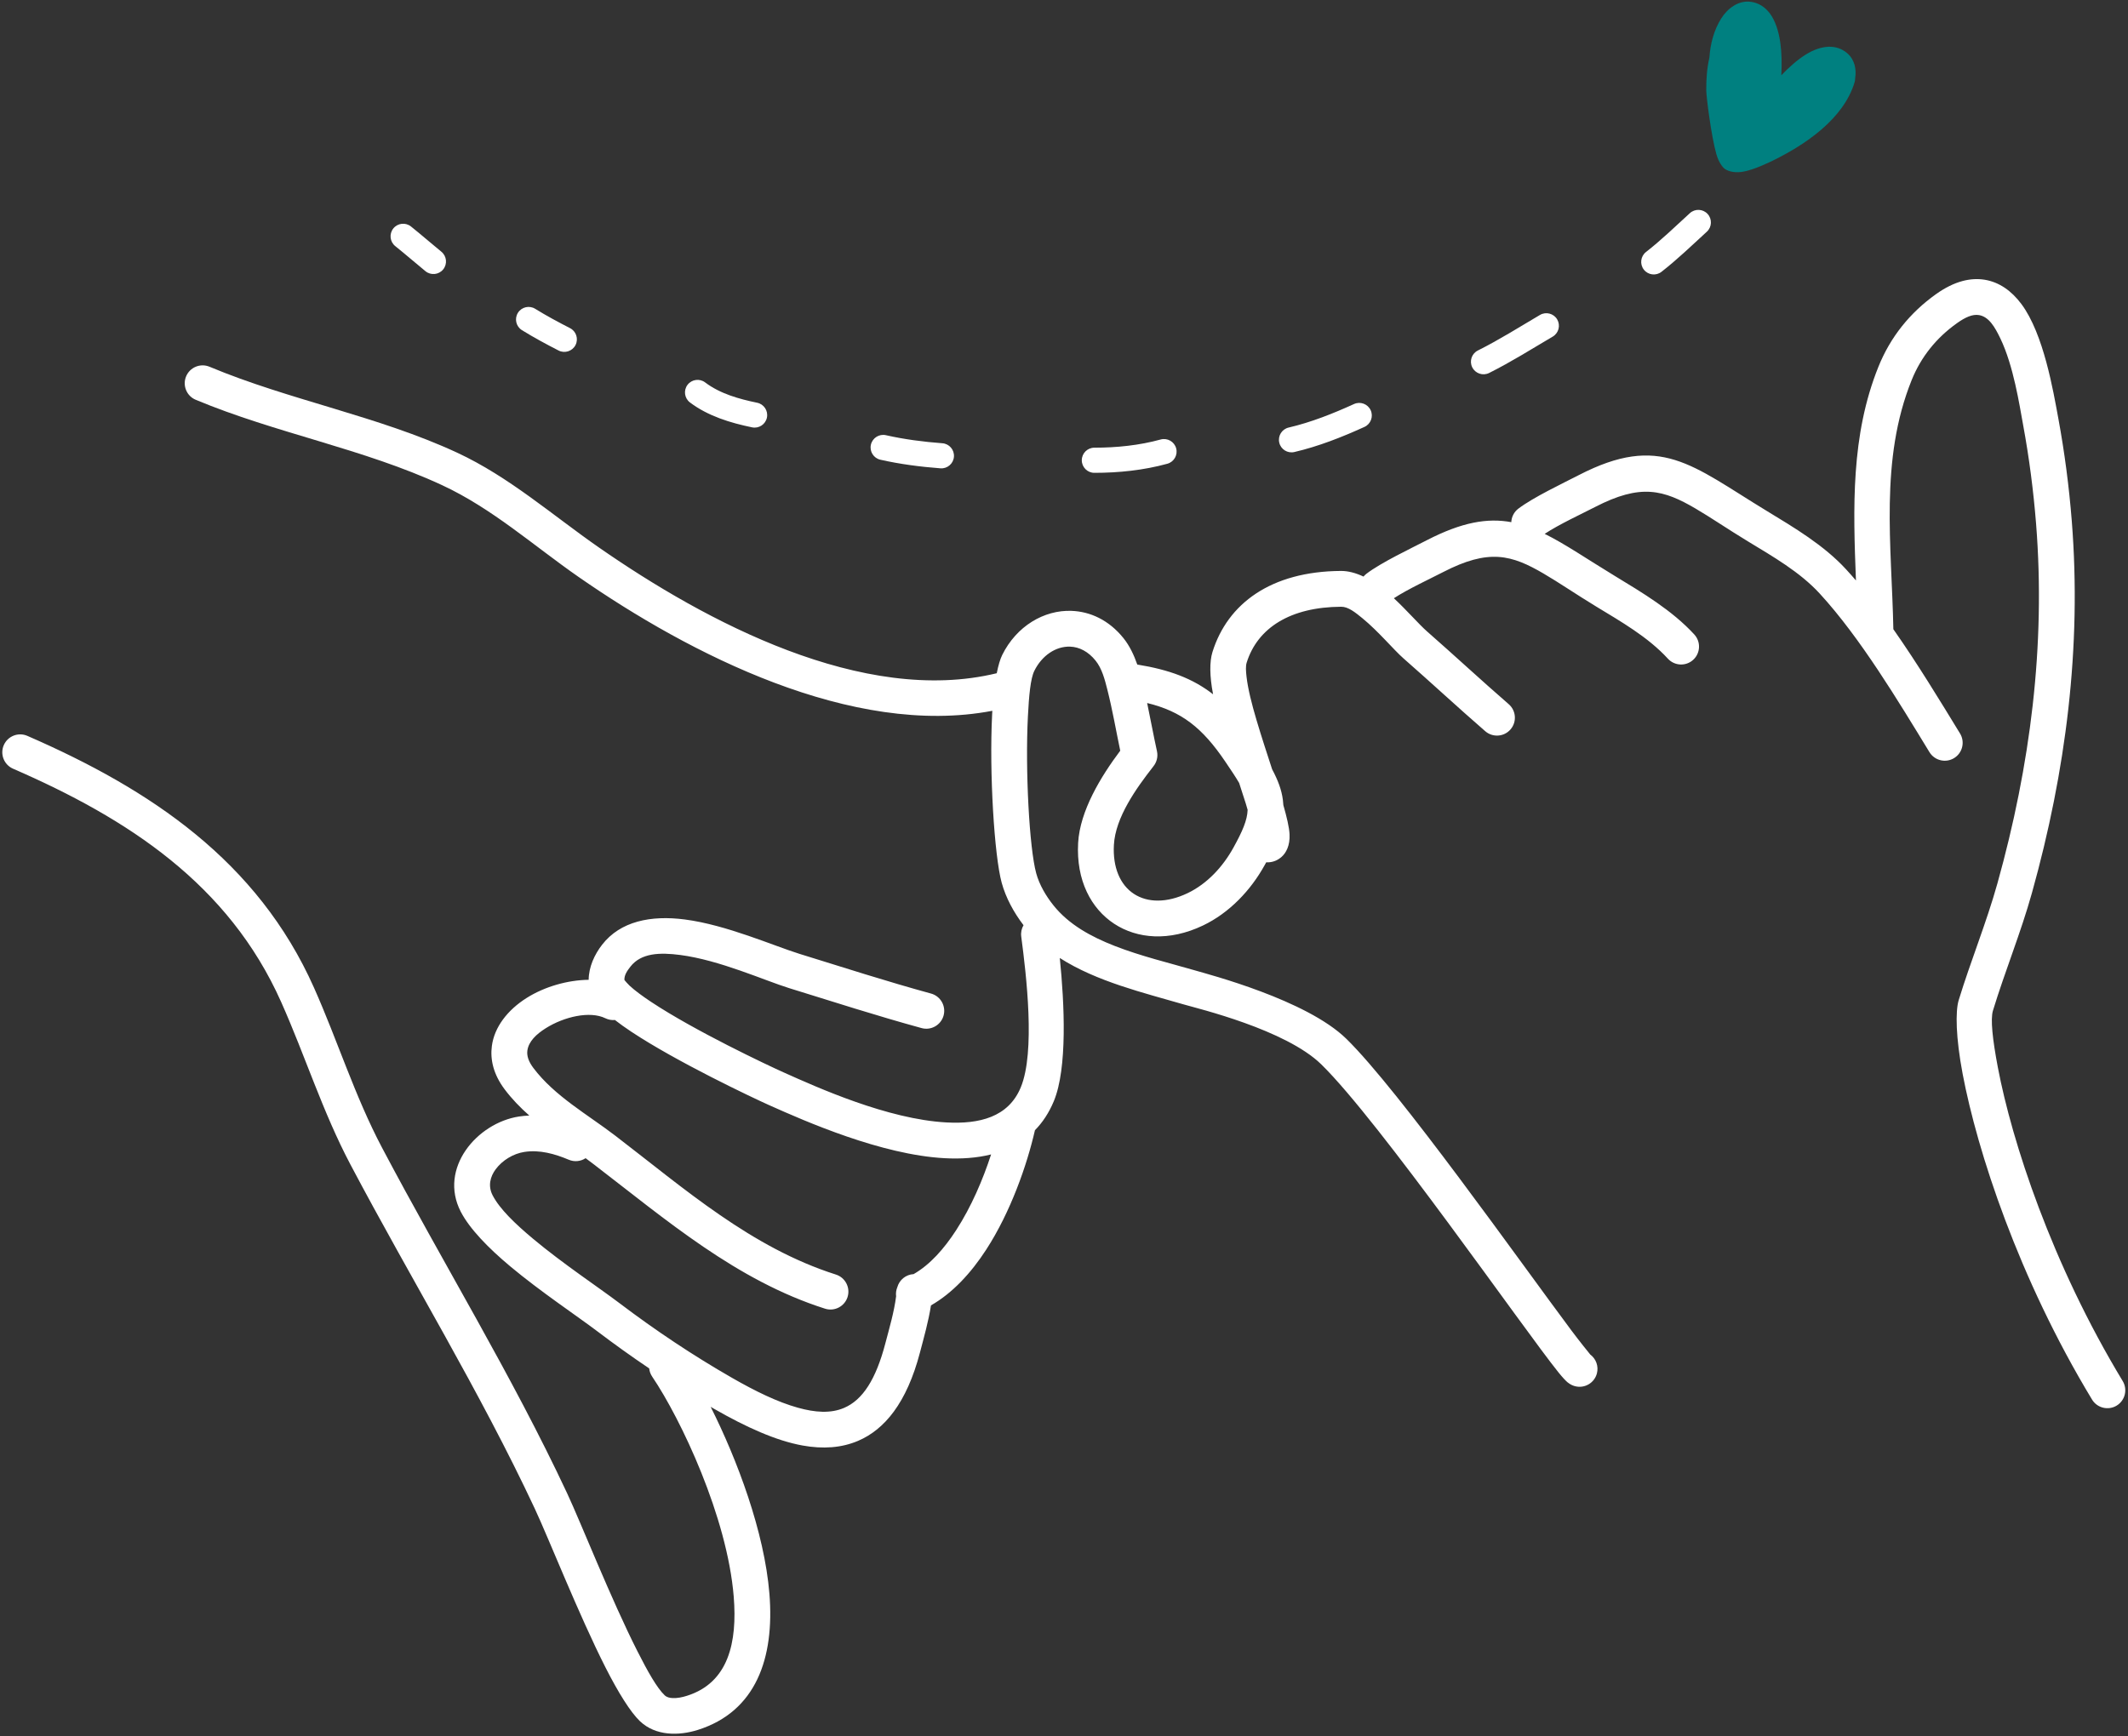 <?xml version="1.0" encoding="UTF-8" standalone="no"?><svg xmlns="http://www.w3.org/2000/svg" xmlns:xlink="http://www.w3.org/1999/xlink" fill="#000000" height="404.2" preserveAspectRatio="xMidYMid meet" version="1" viewBox="2.4 48.0 495.3 404.2" width="495.3" zoomAndPan="magnify"><rect x="2.4" y="48.0" width="495.3" height="404.2" fill="#333333" stroke="none"/><g fill-rule="evenodd"><g id="change1_1"><path d="M 257.117 158.082 C 262.812 158.082 268.613 157.477 274.105 155.965 C 275.664 155.535 276.582 153.926 276.152 152.367 C 275.727 150.812 274.113 149.895 272.555 150.32 C 267.562 151.695 262.293 152.227 257.117 152.227 C 255.504 152.227 254.191 153.539 254.191 155.156 C 254.191 156.77 255.504 158.082 257.117 158.082 Z M 207.309 155.027 C 211.863 156.062 216.645 156.68 221.297 157.031 C 222.906 157.152 224.312 155.941 224.434 154.332 C 224.555 152.719 223.344 151.312 221.734 151.195 C 217.367 150.867 212.883 150.293 208.605 149.32 C 207.031 148.965 205.465 149.953 205.105 151.527 C 204.746 153.102 205.734 154.672 207.309 155.027 Z M 303.664 153.238 C 309.293 151.93 314.734 149.773 319.98 147.391 C 321.449 146.723 322.102 144.984 321.434 143.516 C 320.762 142.047 319.027 141.395 317.559 142.062 C 312.664 144.285 307.59 146.316 302.34 147.539 C 300.766 147.902 299.785 149.477 300.152 151.051 C 300.516 152.625 302.09 153.605 303.664 153.238 Z M 162.992 141.695 C 167.172 144.859 172.41 146.457 177.449 147.492 C 179.031 147.82 180.578 146.801 180.906 145.219 C 181.23 143.637 180.211 142.086 178.629 141.762 C 174.426 140.895 170.012 139.672 166.523 137.031 C 165.234 136.055 163.398 136.312 162.422 137.598 C 161.449 138.887 161.703 140.723 162.992 141.695 Z M 349.004 134.832 C 354.094 132.285 358.902 129.254 363.801 126.367 C 365.195 125.547 365.656 123.754 364.84 122.359 C 364.02 120.969 362.223 120.504 360.832 121.324 C 356.047 124.145 351.355 127.109 346.383 129.598 C 344.941 130.316 344.352 132.078 345.074 133.523 C 345.797 134.965 347.559 135.555 349.004 134.832 Z M 123.887 124.867 C 126.656 126.582 129.516 128.121 132.41 129.605 C 133.848 130.34 135.613 129.77 136.352 128.336 C 137.086 126.895 136.52 125.133 135.078 124.395 C 132.324 122.984 129.602 121.523 126.969 119.895 C 125.594 119.043 123.789 119.469 122.941 120.84 C 122.09 122.215 122.516 124.02 123.887 124.867 Z M 389.117 111.281 C 392.828 108.391 396.207 105.117 399.672 101.945 C 400.863 100.855 400.945 99.004 399.855 97.812 C 398.766 96.621 396.914 96.539 395.723 97.629 C 392.371 100.695 389.105 103.867 385.52 106.664 C 384.246 107.66 384.02 109.5 385.012 110.773 C 386.004 112.047 387.848 112.273 389.117 111.281 Z M 94.402 105.301 C 96.781 107.203 99.07 109.215 101.434 111.141 C 102.684 112.164 104.527 111.977 105.551 110.723 C 106.57 109.473 106.383 107.629 105.133 106.605 C 102.754 104.668 100.453 102.645 98.059 100.73 C 96.797 99.723 94.953 99.926 93.945 101.188 C 92.938 102.449 93.141 104.289 94.402 105.301" fill="#ffffff"/></g><g id="change1_2"><path d="M 434.379 183.141 C 433.727 166.297 433.156 149.398 439.617 133.367 C 442.406 126.449 446.941 120.816 452.996 116.492 C 457.383 113.359 461.188 112.609 464.371 113.133 C 467.723 113.688 470.59 115.695 472.898 118.797 C 478.062 125.734 480.297 138.969 481.496 145.484 C 482.945 153.352 483.98 161.301 484.613 169.273 C 486.945 198.672 483.25 227.547 475.336 255.902 C 472.746 265.176 469.078 274.074 466.27 283.273 C 465.656 285.273 466.168 289.961 467.406 296.5 C 470.672 313.715 479.922 342.191 496.465 369.523 C 497.656 371.488 497.023 374.055 495.059 375.246 C 493.09 376.438 490.523 375.805 489.332 373.84 C 472.168 345.48 462.605 315.914 459.219 298.055 C 457.609 289.562 457.504 283.438 458.297 280.84 C 461.09 271.703 464.738 262.867 467.309 253.66 C 474.957 226.254 478.559 198.348 476.305 169.934 C 475.691 162.246 474.699 154.582 473.301 146.996 C 472.414 142.184 471.066 133.184 467.977 126.766 C 466.688 124.094 465.316 121.738 463.012 121.355 C 461.531 121.113 459.883 121.816 457.844 123.273 C 453.098 126.664 449.535 131.066 447.348 136.484 C 439.84 155.113 442.703 175 443.086 194.492 C 448.707 202.504 453.953 211.152 458.605 218.766 C 459.805 220.73 459.184 223.297 457.219 224.496 C 455.258 225.695 452.688 225.074 451.488 223.109 C 444.18 211.145 435.398 196.484 425.961 186.207 C 421.312 181.141 415.027 177.562 409.211 174.023 C 404.473 171.145 400.578 168.465 396.984 166.363 C 393.387 164.262 390.172 162.75 386.535 162.512 C 382.887 162.273 378.879 163.344 373.707 166.012 C 370.594 167.617 365.258 170.082 361.93 172.289 C 366.695 174.641 371.746 178.133 378.195 182.051 C 384.668 185.988 391.582 190.082 396.758 195.719 C 398.312 197.414 398.199 200.055 396.504 201.609 C 394.809 203.164 392.172 203.051 390.613 201.355 C 385.965 196.289 379.68 192.711 373.863 189.176 C 369.129 186.293 365.234 183.613 361.637 181.512 C 358.039 179.41 354.824 177.898 351.188 177.66 C 347.539 177.422 343.531 178.492 338.359 181.156 C 335.32 182.727 330.164 185.109 326.828 187.277 C 329.891 190.129 332.668 193.352 334.527 194.984 C 340.918 200.586 347.141 206.375 353.559 211.941 C 355.297 213.449 355.484 216.086 353.977 217.82 C 352.469 219.559 349.836 219.746 348.098 218.238 C 341.668 212.66 335.434 206.863 329.035 201.254 C 326.812 199.305 323.281 195.031 319.512 191.938 C 317.816 190.551 316.188 189.246 314.574 189.258 C 302.766 189.32 295.102 194.148 292.562 202.285 C 292.305 203.113 292.387 204.246 292.539 205.582 C 292.867 208.434 293.762 211.938 294.855 215.633 C 295.973 219.41 297.277 223.367 298.492 227.102 C 299.867 229.668 300.699 231.926 300.992 234.203 C 301.047 234.613 301.086 235.023 301.105 235.438 C 301.914 238.262 302.465 240.621 302.547 242.215 C 302.684 244.91 301.695 246.621 300.676 247.508 C 299.852 248.227 298.676 248.848 297.117 248.758 C 297.008 248.957 296.898 249.16 296.785 249.363 C 293.516 255.281 288.551 260.531 282.387 263.473 C 274.523 267.223 267.086 266.578 261.734 263.066 C 256.359 259.535 252.852 252.977 253.34 244.23 C 253.758 236.797 258.609 228.809 263.141 222.777 C 262.145 218.012 261.32 213.199 260.121 208.48 C 259.543 206.203 258.898 203.664 257.402 201.805 C 255.711 199.695 253.613 198.621 251.48 198.547 C 248.137 198.43 244.898 200.625 243.141 204.188 C 242.254 205.988 241.895 209.953 241.648 214.793 C 241.004 227.402 241.988 245.469 243.578 251.297 C 244.32 254.012 245.848 256.59 247.598 258.781 C 251.18 263.258 256.336 266.074 261.855 268.23 C 267.953 270.613 274.512 272.172 280.297 273.855 C 283.91 274.91 306.484 280.777 315.758 289.84 C 327.973 301.773 356.301 341.887 368.141 357.734 C 370.098 360.352 372.137 362.855 372.539 363.352 C 373.871 364.34 374.535 366.078 374.078 367.777 C 373.48 370 371.191 371.316 368.969 370.719 C 368.574 370.613 367.961 370.395 367.266 369.832 C 366.883 369.52 366.133 368.746 365.141 367.512 C 357.117 357.562 323.496 309.055 309.934 295.801 C 301.617 287.676 281.203 282.805 277.965 281.859 C 268.684 279.152 257.656 276.547 249.07 271.031 C 250.156 281.684 250.863 296.703 247.684 304.363 C 246.555 307.074 245.07 309.316 243.285 311.137 C 241.426 319.27 237.621 330.172 231.945 338.93 C 228.379 344.434 224.055 349.074 219.086 351.914 C 218.508 355.617 217.461 359.316 216.52 362.895 C 213.43 374.676 208.246 380.836 202.121 383.449 C 198.27 385.094 193.934 385.391 189.203 384.535 C 183.02 383.418 176.051 380.262 168.633 376.008 C 168.359 375.852 168.086 375.691 167.812 375.535 C 173.969 387.789 180.312 404.609 181.484 419.039 C 182.703 434.043 178.355 446.465 164.836 450.742 C 160.414 452.141 155.008 452.184 151.367 448.734 C 149.152 446.633 146.285 442.027 143.344 436.23 C 137.117 423.953 130.082 406.09 126.863 399.211 C 114.035 371.805 98.09 345.859 83.961 319.109 C 77.512 306.902 73.457 293.887 67.863 281.328 C 55.613 253.82 32.164 238.598 5.438 226.965 C 3.332 226.047 2.363 223.59 3.281 221.48 C 4.199 219.371 6.656 218.402 8.766 219.32 C 37.438 231.801 62.336 248.426 75.48 277.941 C 80.996 290.328 84.969 303.172 91.332 315.219 C 105.52 342.086 121.527 368.152 134.414 395.68 C 137.609 402.512 144.594 420.262 150.777 432.457 C 153.156 437.152 155.312 440.984 157.102 442.684 C 157.609 443.164 158.266 443.297 158.926 443.332 C 160.07 443.395 161.258 443.133 162.32 442.793 C 171.949 439.746 174.043 430.402 173.176 419.715 C 171.672 401.168 160.898 378.398 154.195 368.492 C 153.797 367.902 153.566 367.242 153.5 366.582 C 149.43 363.84 145.434 360.98 141.508 358.004 C 136.672 354.344 128.184 348.699 121.164 342.828 C 116.027 338.535 111.688 334.055 109.645 330.102 C 104.43 319.988 113.434 309.441 123.188 307.941 C 123.988 307.82 124.793 307.746 125.594 307.715 C 123.484 305.852 121.535 303.844 119.863 301.617 C 117.207 298.074 116.469 294.633 116.883 291.512 C 117.465 287.105 120.551 283.129 124.98 280.336 C 129.215 277.664 134.598 276.164 139.414 276.113 C 139.434 273.133 140.766 270.223 142.559 267.922 C 146.797 262.484 153.871 261.035 161.793 262.066 C 171.488 263.324 182.5 268.215 188.547 270.09 C 198.691 273.23 208.859 276.508 219.102 279.312 C 221.32 279.922 222.629 282.215 222.023 284.434 C 221.414 286.652 219.117 287.961 216.902 287.352 C 206.57 284.523 196.312 281.219 186.078 278.051 C 180.344 276.273 169.922 271.527 160.719 270.332 C 156.031 269.723 151.641 269.828 149.133 273.047 C 148.434 273.941 147.66 275.008 147.738 276.16 C 147.934 276.395 148.48 277.055 148.941 277.48 C 150.203 278.645 151.938 279.914 153.945 281.25 C 164.109 287.996 180.98 295.961 184.801 297.672 C 192.711 301.215 209.027 308.59 222.715 309.32 C 230.293 309.727 237.094 308.133 239.984 301.164 C 243.418 292.895 241.277 274.977 240.098 266.039 C 239.973 265.09 240.18 264.168 240.629 263.398 C 238.383 260.465 236.512 257.051 235.539 253.488 C 233.836 247.242 232.633 227.887 233.32 214.367 C 233.336 214.07 233.352 213.777 233.371 213.484 C 200.73 219.711 162.867 200.242 137.109 182.348 C 126.602 175.051 116.969 166.367 105.281 160.945 C 86.984 152.449 66.582 148.867 47.953 141.074 C 45.832 140.188 44.832 137.742 45.719 135.621 C 46.605 133.5 49.051 132.496 51.172 133.387 C 69.898 141.219 90.398 144.844 108.789 153.383 C 120.914 159.012 130.965 167.93 141.863 175.504 C 166.68 192.742 203.281 212.285 234.398 204.738 C 234.758 202.926 235.184 201.477 235.664 200.5 C 239 193.738 245.426 189.992 251.77 190.215 C 256.098 190.367 260.469 192.309 263.898 196.578 C 265.328 198.359 266.336 200.508 267.105 202.715 C 274.562 203.922 280 205.945 284.746 209.637 C 284.734 209.578 284.723 209.52 284.715 209.461 C 283.949 205.438 283.906 202.043 284.605 199.805 C 288.117 188.547 298.195 181.012 314.527 180.922 C 316.191 180.914 317.969 181.391 319.762 182.234 C 319.965 181.992 320.191 181.77 320.453 181.57 C 323.887 178.953 330.715 175.723 334.539 173.75 C 342.652 169.566 348.621 168.539 354.16 169.566 C 354.215 168.371 354.773 167.203 355.801 166.422 C 359.234 163.805 366.062 160.574 369.887 158.602 C 388.848 148.82 396.09 156.293 413.539 166.902 C 420.016 170.84 426.93 174.934 432.102 180.57 C 432.867 181.402 433.625 182.262 434.379 183.141 Z M 145.523 285.469 C 144.785 285.539 144.016 285.41 143.301 285.062 C 139.707 283.305 133.691 284.695 129.426 287.387 C 127.258 288.75 125.43 290.449 125.145 292.605 C 124.98 293.863 125.461 295.188 126.531 296.617 C 131.465 303.191 139.191 307.48 145.629 312.418 C 161.746 324.777 177.27 338.477 196.961 344.734 C 199.152 345.434 200.367 347.777 199.672 349.973 C 198.973 352.164 196.629 353.379 194.438 352.68 C 173.812 346.129 157.434 331.977 140.555 319.031 C 139.945 318.566 139.328 318.102 138.703 317.641 C 137.582 318.383 136.121 318.566 134.789 318.004 C 131.523 316.629 128.012 315.637 124.453 316.184 C 121.883 316.578 119.336 318.117 117.773 320.219 C 116.496 321.938 115.934 324.105 117.055 326.277 C 118.703 329.477 122.355 332.965 126.508 336.434 C 133.422 342.211 141.781 347.754 146.539 351.359 C 154.934 357.715 163.645 363.539 172.777 368.777 C 178.23 371.906 183.383 374.422 188.109 375.734 C 192.102 376.848 195.723 377.117 198.852 375.781 C 203.199 373.926 206.266 369.145 208.461 360.781 C 209.398 357.199 210.5 353.496 210.973 349.797 C 210.879 349.07 210.98 348.34 211.254 347.68 C 211.727 345.969 213.254 344.727 215.043 344.633 C 218.902 342.422 222.172 338.688 224.953 334.395 C 228.477 328.957 231.188 322.594 233.082 316.766 C 229.762 317.598 226.113 317.852 222.27 317.645 C 207.531 316.855 189.91 309.094 181.395 305.281 C 177.426 303.5 159.898 295.203 149.336 288.195 C 147.938 287.266 146.656 286.352 145.523 285.469 Z M 269.402 211.672 C 270.188 215.406 270.867 219.164 271.688 222.887 C 271.977 224.184 271.621 225.473 270.84 226.43 C 270.805 226.477 270.77 226.527 270.73 226.578 C 266.879 231.52 262.023 238.273 261.664 244.695 C 261.371 249.918 263.098 253.988 266.309 256.098 C 269.547 258.223 274.043 258.219 278.797 255.949 C 283.402 253.75 287.047 249.758 289.488 245.336 C 291.562 241.578 292.715 238.965 292.789 236.539 C 292.652 236.051 292.512 235.562 292.363 235.086 C 291.891 233.574 291.367 231.961 290.816 230.289 C 289.961 228.812 288.855 227.188 287.559 225.27 C 282.227 217.387 277.379 213.613 269.402 211.672" fill="#ffffff"/></g><g id="change2_1"><path d="M 400.266 61.422 C 400.492 58.117 401.336 55.004 402.996 52.332 C 404.441 50.016 407.016 47.973 410.016 48.434 C 411.742 48.699 413.195 49.605 414.332 51.113 C 415.539 52.711 416.391 55.137 416.789 58.062 C 417.098 60.309 417.152 62.875 417.008 65.523 C 418.844 63.609 420.785 61.898 422.641 60.738 C 426.352 58.418 429.859 58.242 432.355 60.395 C 434.09 61.883 434.539 64.16 434.191 66.258 C 434.195 66.547 434.156 66.844 434.07 67.133 C 431.512 75.66 422.676 81.625 415.176 85.32 C 414.055 85.871 410.809 87.438 408.348 87.93 C 406.465 88.305 404.863 88.004 403.895 87.348 C 403.367 86.992 402.449 85.84 401.895 83.902 C 400.707 79.777 399.551 70.535 399.539 69.09 C 399.52 66.574 399.68 63.938 400.266 61.422" fill="#008080"/></g></g></svg>